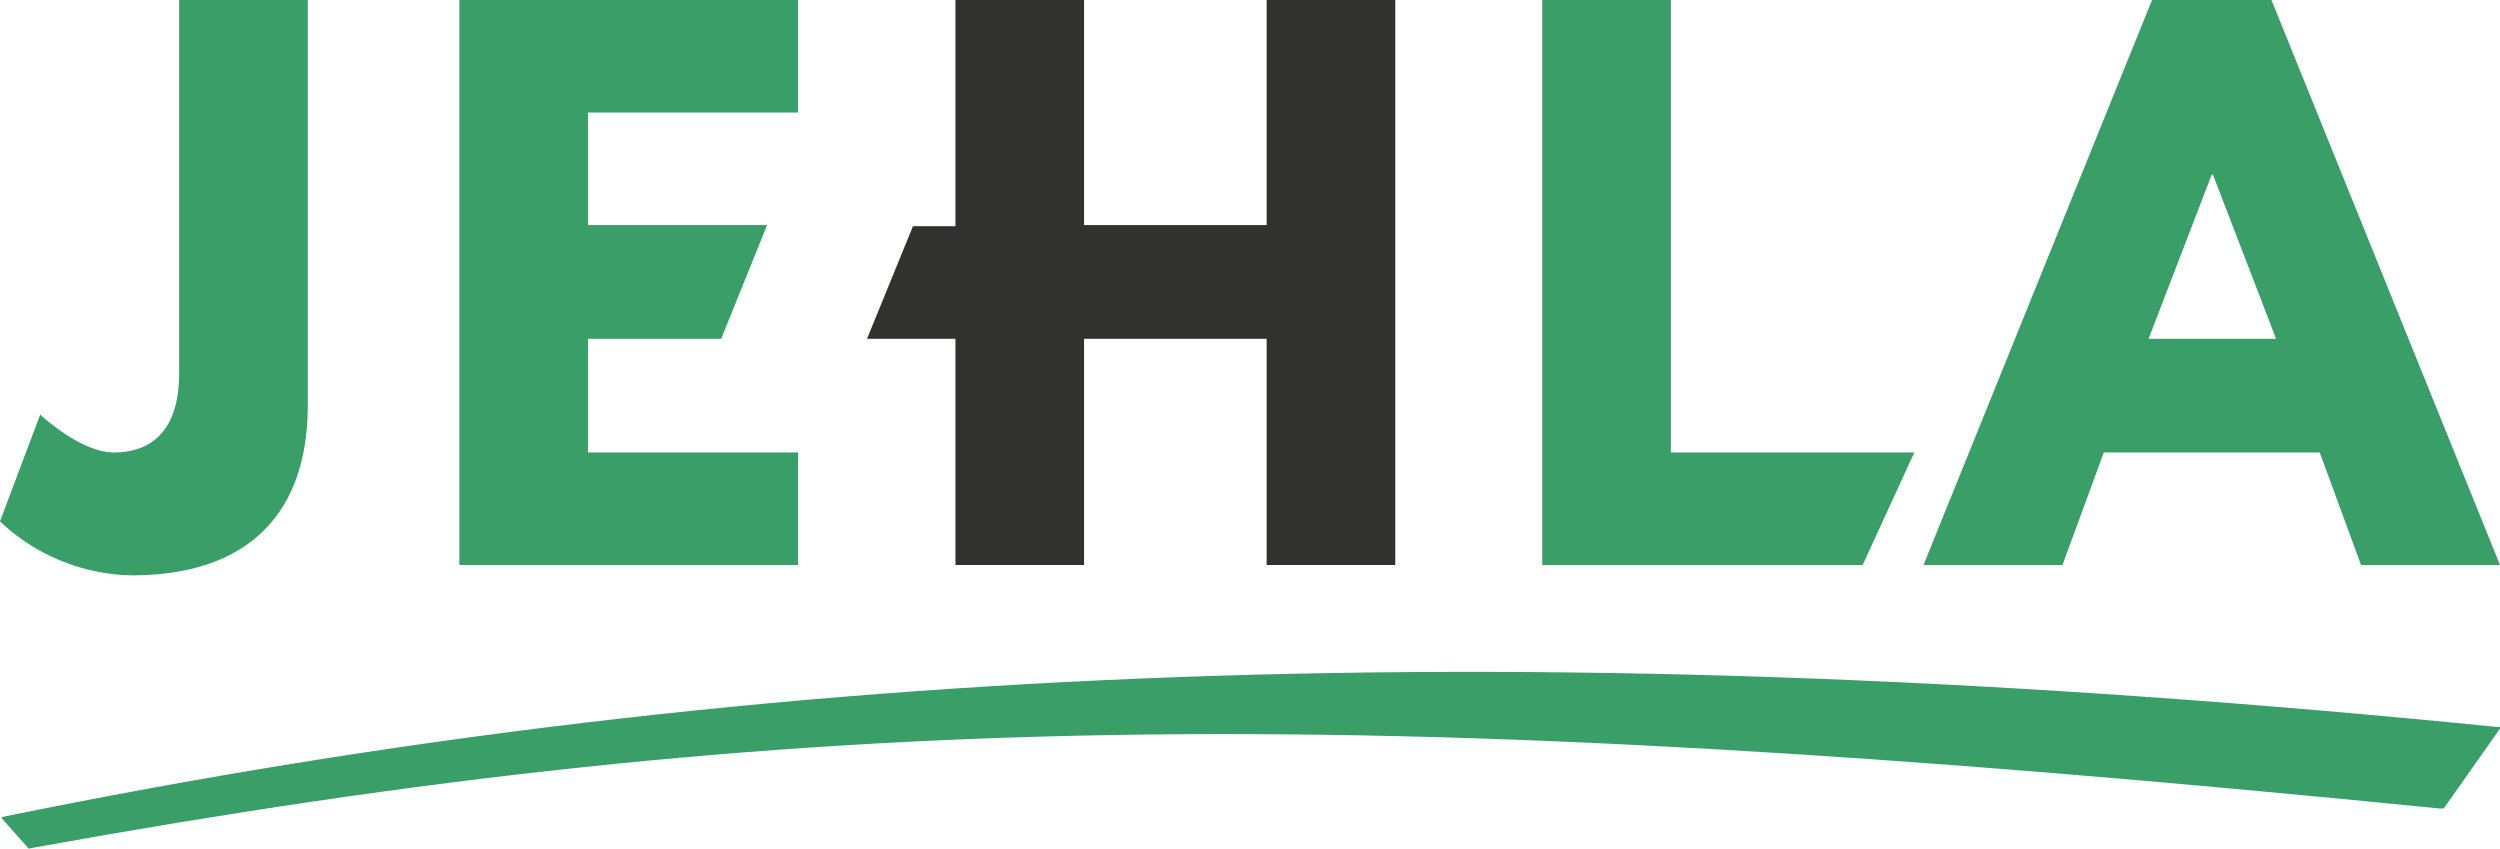 <svg xmlns="http://www.w3.org/2000/svg" width="217.7" height="73.9" viewBox="0 0 217.7 73.9"><defs><style>.a{fill:#399e68;}.b{fill:#313130;}</style></defs><title>Kreslicí plátno 1</title><path class="a" d="M217.4,63.3c-83-8.3-150-5.9-217,7.8l-.3.1,2.4,2.7.5-.1c66.9-12.1,114.3-12.9,209.4-3.4h.4l5-7.1Z"/><path class="a" d="M198.2,29.5H187.1l5.5-14.3h.1ZM197.8,0H187.4L167.5,49.2h12.1l3.6-9.8H202l3.6,9.8h12.1Z"/><polygon class="a" points="145.5 0 134.3 0 134.3 49.2 162.2 49.2 166.7 39.4 145.5 39.4 145.5 0"/><polygon class="b" points="94.4 29.5 110.3 29.5 110.3 49.2 121.5 49.2 121.5 0 110.3 0 110.3 19.6 94.4 19.6 94.4 0 83.2 0 83.2 19.7 79.5 19.7 75.5 29.5 83.2 29.5 83.2 49.2 94.4 49.2 94.4 29.5"/><polygon class="a" points="69.5 0 40 0 40 49.2 69.5 49.2 69.5 39.4 51.2 39.4 51.2 29.5 62.8 29.5 66.8 19.6 51.2 19.6 51.2 9.8 69.5 9.8 69.5 0"/><path class="a" d="M26.9,0H15.6V32.5c0,5-2.4,6.9-5.7,6.9-2.9,0-6.4-3.3-6.4-3.3L0,45.4a17.12,17.12,0,0,0,11.5,4.7c9.8,0,15.3-5.1,15.3-14.8V0Z"/></svg>